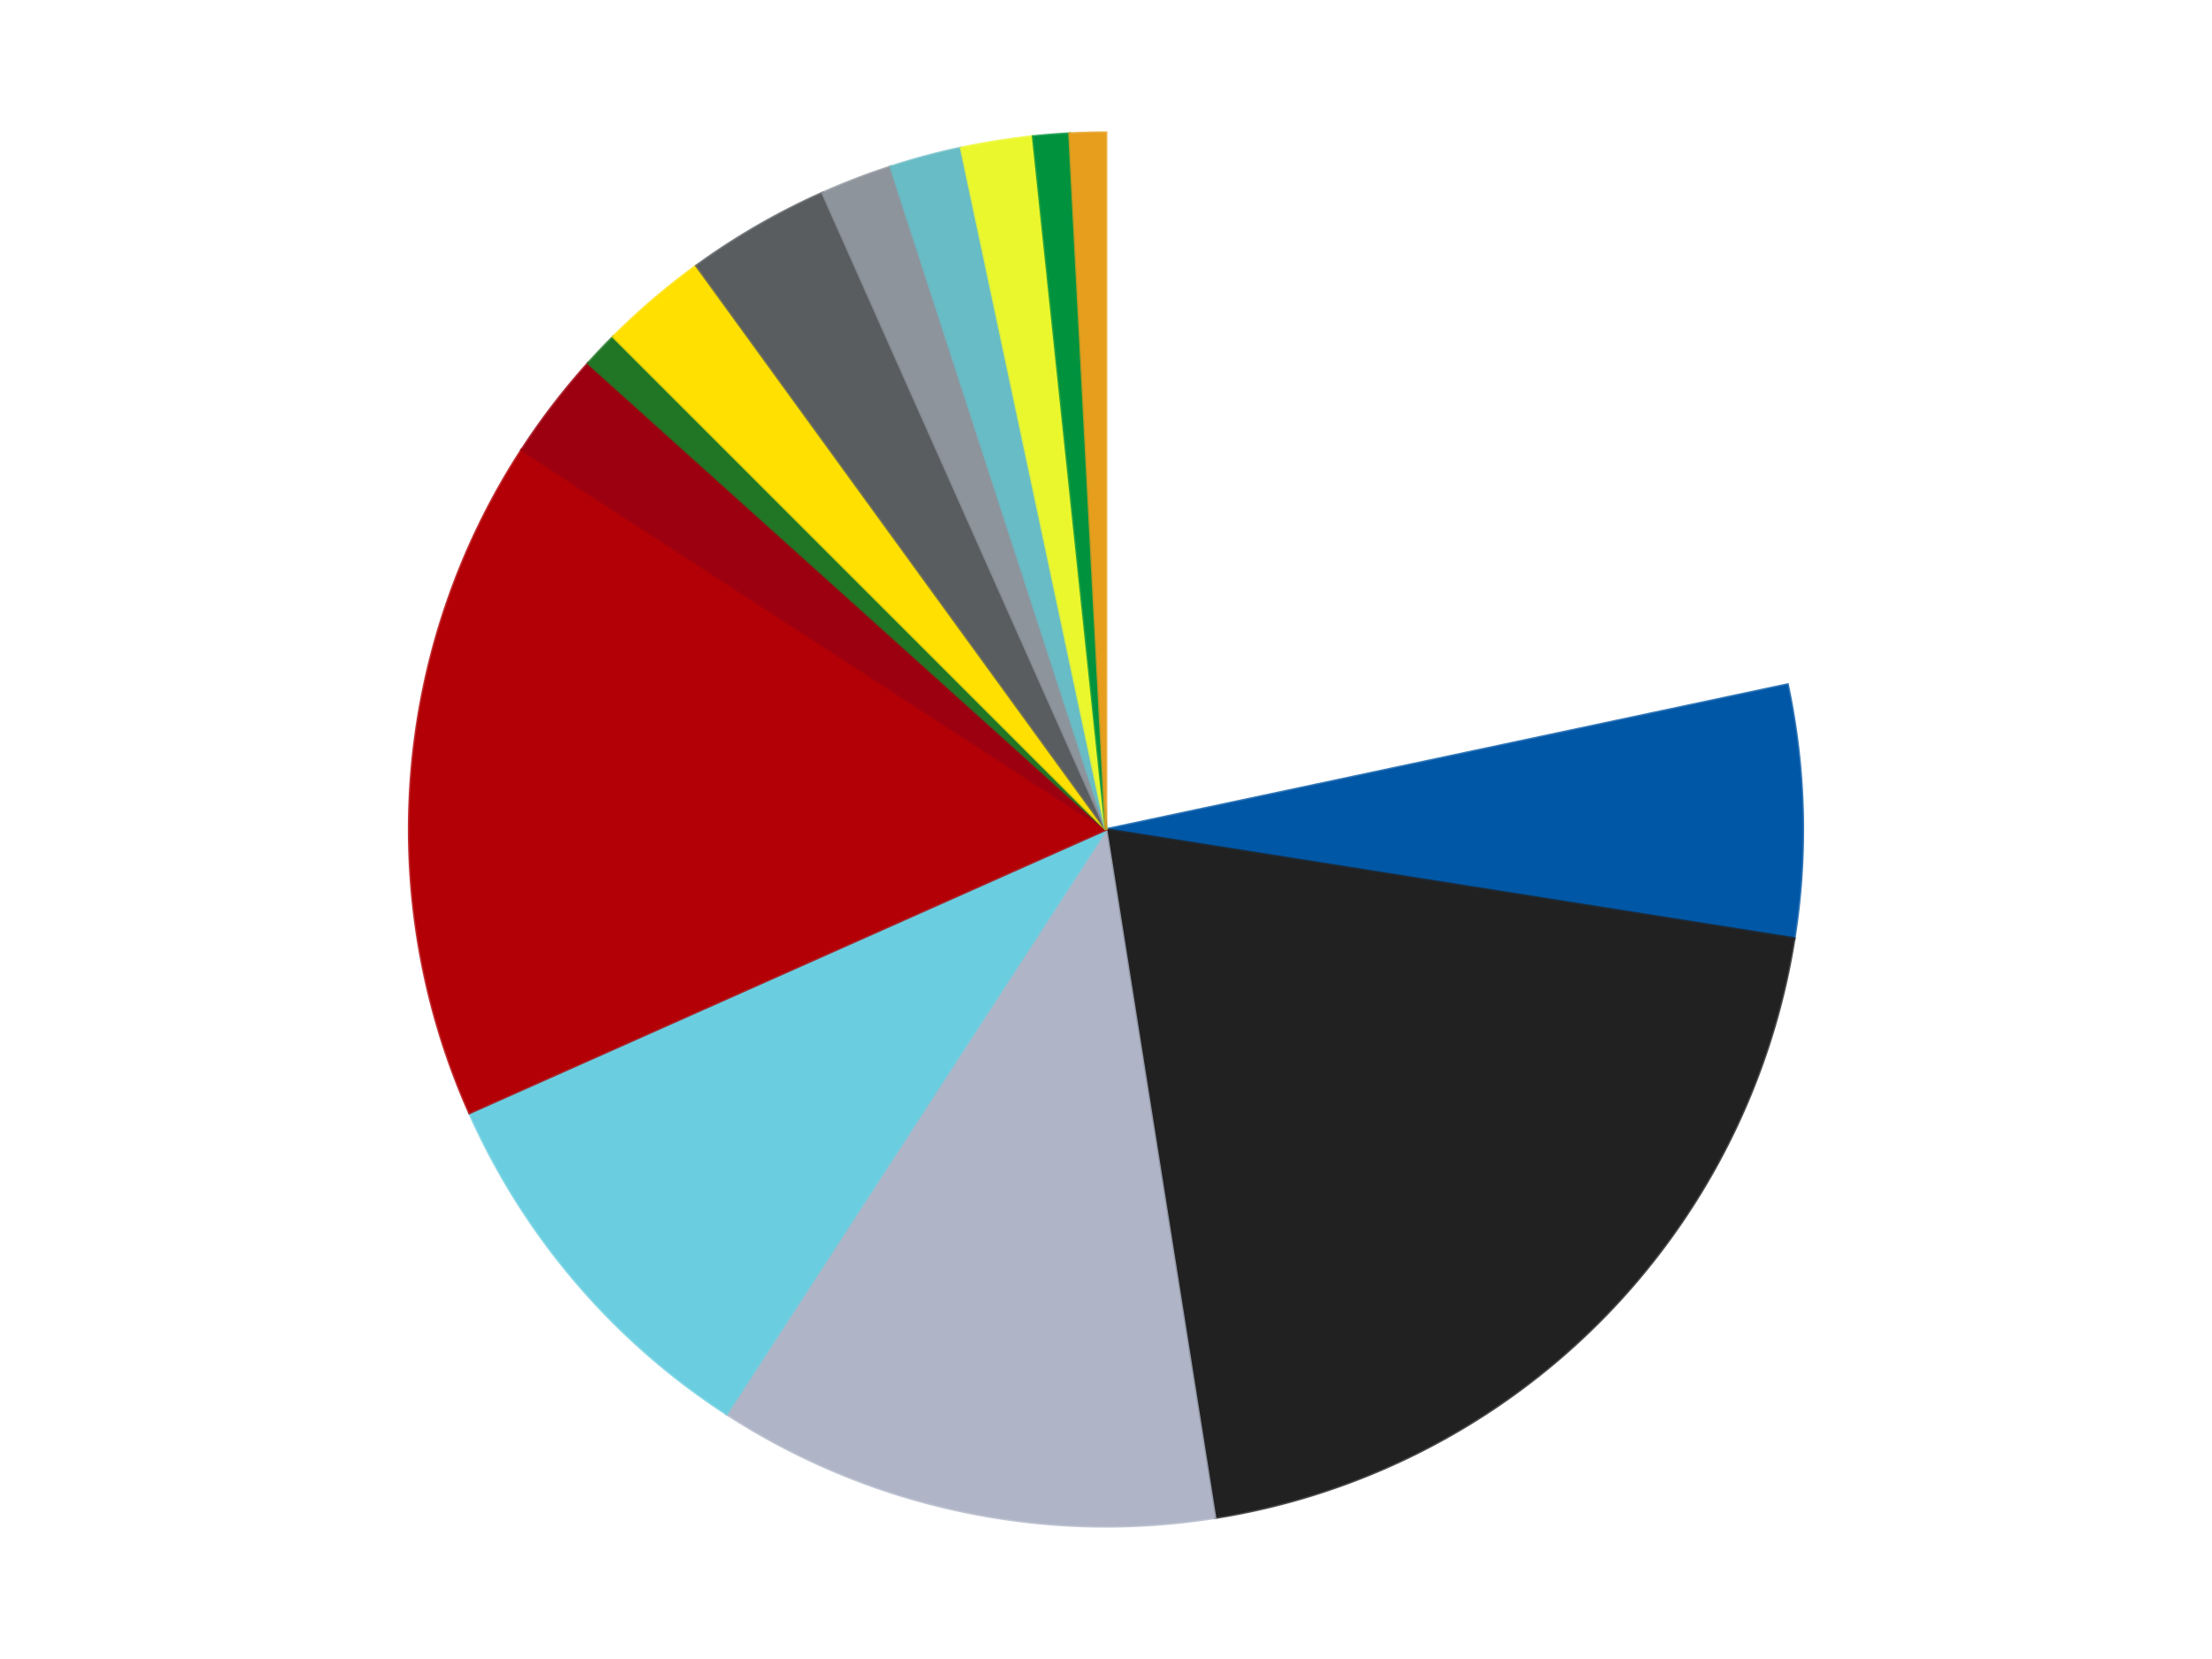 <?xml version='1.0' encoding='utf-8'?>
<svg xmlns="http://www.w3.org/2000/svg" xmlns:xlink="http://www.w3.org/1999/xlink" id="chart-2484c1f4-1519-46da-9b20-158495757746" class="pygal-chart" viewBox="0 0 800 600"><!--Generated with pygal 3.0.4 (lxml) ©Kozea 2012-2016 on 2024-07-01--><!--http://pygal.org--><!--http://github.com/Kozea/pygal--><defs><style type="text/css">#chart-2484c1f4-1519-46da-9b20-158495757746{-webkit-user-select:none;-webkit-font-smoothing:antialiased;font-family:Consolas,"Liberation Mono",Menlo,Courier,monospace}#chart-2484c1f4-1519-46da-9b20-158495757746 .title{font-family:Consolas,"Liberation Mono",Menlo,Courier,monospace;font-size:16px}#chart-2484c1f4-1519-46da-9b20-158495757746 .legends .legend text{font-family:Consolas,"Liberation Mono",Menlo,Courier,monospace;font-size:14px}#chart-2484c1f4-1519-46da-9b20-158495757746 .axis text{font-family:Consolas,"Liberation Mono",Menlo,Courier,monospace;font-size:10px}#chart-2484c1f4-1519-46da-9b20-158495757746 .axis text.major{font-family:Consolas,"Liberation Mono",Menlo,Courier,monospace;font-size:10px}#chart-2484c1f4-1519-46da-9b20-158495757746 .text-overlay text.value{font-family:Consolas,"Liberation Mono",Menlo,Courier,monospace;font-size:16px}#chart-2484c1f4-1519-46da-9b20-158495757746 .text-overlay text.label{font-family:Consolas,"Liberation Mono",Menlo,Courier,monospace;font-size:10px}#chart-2484c1f4-1519-46da-9b20-158495757746 .tooltip{font-family:Consolas,"Liberation Mono",Menlo,Courier,monospace;font-size:14px}#chart-2484c1f4-1519-46da-9b20-158495757746 text.no_data{font-family:Consolas,"Liberation Mono",Menlo,Courier,monospace;font-size:64px}
#chart-2484c1f4-1519-46da-9b20-158495757746{background-color:transparent}#chart-2484c1f4-1519-46da-9b20-158495757746 path,#chart-2484c1f4-1519-46da-9b20-158495757746 line,#chart-2484c1f4-1519-46da-9b20-158495757746 rect,#chart-2484c1f4-1519-46da-9b20-158495757746 circle{-webkit-transition:150ms;-moz-transition:150ms;transition:150ms}#chart-2484c1f4-1519-46da-9b20-158495757746 .graph &gt; .background{fill:transparent}#chart-2484c1f4-1519-46da-9b20-158495757746 .plot &gt; .background{fill:transparent}#chart-2484c1f4-1519-46da-9b20-158495757746 .graph{fill:rgba(0,0,0,.87)}#chart-2484c1f4-1519-46da-9b20-158495757746 text.no_data{fill:rgba(0,0,0,1)}#chart-2484c1f4-1519-46da-9b20-158495757746 .title{fill:rgba(0,0,0,1)}#chart-2484c1f4-1519-46da-9b20-158495757746 .legends .legend text{fill:rgba(0,0,0,.87)}#chart-2484c1f4-1519-46da-9b20-158495757746 .legends .legend:hover text{fill:rgba(0,0,0,1)}#chart-2484c1f4-1519-46da-9b20-158495757746 .axis .line{stroke:rgba(0,0,0,1)}#chart-2484c1f4-1519-46da-9b20-158495757746 .axis .guide.line{stroke:rgba(0,0,0,.54)}#chart-2484c1f4-1519-46da-9b20-158495757746 .axis .major.line{stroke:rgba(0,0,0,.87)}#chart-2484c1f4-1519-46da-9b20-158495757746 .axis text.major{fill:rgba(0,0,0,1)}#chart-2484c1f4-1519-46da-9b20-158495757746 .axis.y .guides:hover .guide.line,#chart-2484c1f4-1519-46da-9b20-158495757746 .line-graph .axis.x .guides:hover .guide.line,#chart-2484c1f4-1519-46da-9b20-158495757746 .stackedline-graph .axis.x .guides:hover .guide.line,#chart-2484c1f4-1519-46da-9b20-158495757746 .xy-graph .axis.x .guides:hover .guide.line{stroke:rgba(0,0,0,1)}#chart-2484c1f4-1519-46da-9b20-158495757746 .axis .guides:hover text{fill:rgba(0,0,0,1)}#chart-2484c1f4-1519-46da-9b20-158495757746 .reactive{fill-opacity:1.0;stroke-opacity:.8;stroke-width:1}#chart-2484c1f4-1519-46da-9b20-158495757746 .ci{stroke:rgba(0,0,0,.87)}#chart-2484c1f4-1519-46da-9b20-158495757746 .reactive.active,#chart-2484c1f4-1519-46da-9b20-158495757746 .active .reactive{fill-opacity:0.6;stroke-opacity:.9;stroke-width:4}#chart-2484c1f4-1519-46da-9b20-158495757746 .ci .reactive.active{stroke-width:1.5}#chart-2484c1f4-1519-46da-9b20-158495757746 .series text{fill:rgba(0,0,0,1)}#chart-2484c1f4-1519-46da-9b20-158495757746 .tooltip rect{fill:transparent;stroke:rgba(0,0,0,1);-webkit-transition:opacity 150ms;-moz-transition:opacity 150ms;transition:opacity 150ms}#chart-2484c1f4-1519-46da-9b20-158495757746 .tooltip .label{fill:rgba(0,0,0,.87)}#chart-2484c1f4-1519-46da-9b20-158495757746 .tooltip .label{fill:rgba(0,0,0,.87)}#chart-2484c1f4-1519-46da-9b20-158495757746 .tooltip .legend{font-size:.8em;fill:rgba(0,0,0,.54)}#chart-2484c1f4-1519-46da-9b20-158495757746 .tooltip .x_label{font-size:.6em;fill:rgba(0,0,0,1)}#chart-2484c1f4-1519-46da-9b20-158495757746 .tooltip .xlink{font-size:.5em;text-decoration:underline}#chart-2484c1f4-1519-46da-9b20-158495757746 .tooltip .value{font-size:1.5em}#chart-2484c1f4-1519-46da-9b20-158495757746 .bound{font-size:.5em}#chart-2484c1f4-1519-46da-9b20-158495757746 .max-value{font-size:.75em;fill:rgba(0,0,0,.54)}#chart-2484c1f4-1519-46da-9b20-158495757746 .map-element{fill:transparent;stroke:rgba(0,0,0,.54) !important}#chart-2484c1f4-1519-46da-9b20-158495757746 .map-element .reactive{fill-opacity:inherit;stroke-opacity:inherit}#chart-2484c1f4-1519-46da-9b20-158495757746 .color-0,#chart-2484c1f4-1519-46da-9b20-158495757746 .color-0 a:visited{stroke:#F44336;fill:#F44336}#chart-2484c1f4-1519-46da-9b20-158495757746 .color-1,#chart-2484c1f4-1519-46da-9b20-158495757746 .color-1 a:visited{stroke:#3F51B5;fill:#3F51B5}#chart-2484c1f4-1519-46da-9b20-158495757746 .color-2,#chart-2484c1f4-1519-46da-9b20-158495757746 .color-2 a:visited{stroke:#009688;fill:#009688}#chart-2484c1f4-1519-46da-9b20-158495757746 .color-3,#chart-2484c1f4-1519-46da-9b20-158495757746 .color-3 a:visited{stroke:#FFC107;fill:#FFC107}#chart-2484c1f4-1519-46da-9b20-158495757746 .color-4,#chart-2484c1f4-1519-46da-9b20-158495757746 .color-4 a:visited{stroke:#FF5722;fill:#FF5722}#chart-2484c1f4-1519-46da-9b20-158495757746 .color-5,#chart-2484c1f4-1519-46da-9b20-158495757746 .color-5 a:visited{stroke:#9C27B0;fill:#9C27B0}#chart-2484c1f4-1519-46da-9b20-158495757746 .color-6,#chart-2484c1f4-1519-46da-9b20-158495757746 .color-6 a:visited{stroke:#03A9F4;fill:#03A9F4}#chart-2484c1f4-1519-46da-9b20-158495757746 .color-7,#chart-2484c1f4-1519-46da-9b20-158495757746 .color-7 a:visited{stroke:#8BC34A;fill:#8BC34A}#chart-2484c1f4-1519-46da-9b20-158495757746 .color-8,#chart-2484c1f4-1519-46da-9b20-158495757746 .color-8 a:visited{stroke:#FF9800;fill:#FF9800}#chart-2484c1f4-1519-46da-9b20-158495757746 .color-9,#chart-2484c1f4-1519-46da-9b20-158495757746 .color-9 a:visited{stroke:#E91E63;fill:#E91E63}#chart-2484c1f4-1519-46da-9b20-158495757746 .color-10,#chart-2484c1f4-1519-46da-9b20-158495757746 .color-10 a:visited{stroke:#2196F3;fill:#2196F3}#chart-2484c1f4-1519-46da-9b20-158495757746 .color-11,#chart-2484c1f4-1519-46da-9b20-158495757746 .color-11 a:visited{stroke:#4CAF50;fill:#4CAF50}#chart-2484c1f4-1519-46da-9b20-158495757746 .color-12,#chart-2484c1f4-1519-46da-9b20-158495757746 .color-12 a:visited{stroke:#FFEB3B;fill:#FFEB3B}#chart-2484c1f4-1519-46da-9b20-158495757746 .color-13,#chart-2484c1f4-1519-46da-9b20-158495757746 .color-13 a:visited{stroke:#673AB7;fill:#673AB7}#chart-2484c1f4-1519-46da-9b20-158495757746 .color-14,#chart-2484c1f4-1519-46da-9b20-158495757746 .color-14 a:visited{stroke:#00BCD4;fill:#00BCD4}#chart-2484c1f4-1519-46da-9b20-158495757746 .text-overlay .color-0 text{fill:black}#chart-2484c1f4-1519-46da-9b20-158495757746 .text-overlay .color-1 text{fill:black}#chart-2484c1f4-1519-46da-9b20-158495757746 .text-overlay .color-2 text{fill:black}#chart-2484c1f4-1519-46da-9b20-158495757746 .text-overlay .color-3 text{fill:black}#chart-2484c1f4-1519-46da-9b20-158495757746 .text-overlay .color-4 text{fill:black}#chart-2484c1f4-1519-46da-9b20-158495757746 .text-overlay .color-5 text{fill:black}#chart-2484c1f4-1519-46da-9b20-158495757746 .text-overlay .color-6 text{fill:black}#chart-2484c1f4-1519-46da-9b20-158495757746 .text-overlay .color-7 text{fill:black}#chart-2484c1f4-1519-46da-9b20-158495757746 .text-overlay .color-8 text{fill:black}#chart-2484c1f4-1519-46da-9b20-158495757746 .text-overlay .color-9 text{fill:black}#chart-2484c1f4-1519-46da-9b20-158495757746 .text-overlay .color-10 text{fill:black}#chart-2484c1f4-1519-46da-9b20-158495757746 .text-overlay .color-11 text{fill:black}#chart-2484c1f4-1519-46da-9b20-158495757746 .text-overlay .color-12 text{fill:black}#chart-2484c1f4-1519-46da-9b20-158495757746 .text-overlay .color-13 text{fill:black}#chart-2484c1f4-1519-46da-9b20-158495757746 .text-overlay .color-14 text{fill:black}
#chart-2484c1f4-1519-46da-9b20-158495757746 text.no_data{text-anchor:middle}#chart-2484c1f4-1519-46da-9b20-158495757746 .guide.line{fill:none}#chart-2484c1f4-1519-46da-9b20-158495757746 .centered{text-anchor:middle}#chart-2484c1f4-1519-46da-9b20-158495757746 .title{text-anchor:middle}#chart-2484c1f4-1519-46da-9b20-158495757746 .legends .legend text{fill-opacity:1}#chart-2484c1f4-1519-46da-9b20-158495757746 .axis.x text{text-anchor:middle}#chart-2484c1f4-1519-46da-9b20-158495757746 .axis.x:not(.web) text[transform]{text-anchor:start}#chart-2484c1f4-1519-46da-9b20-158495757746 .axis.x:not(.web) text[transform].backwards{text-anchor:end}#chart-2484c1f4-1519-46da-9b20-158495757746 .axis.y text{text-anchor:end}#chart-2484c1f4-1519-46da-9b20-158495757746 .axis.y text[transform].backwards{text-anchor:start}#chart-2484c1f4-1519-46da-9b20-158495757746 .axis.y2 text{text-anchor:start}#chart-2484c1f4-1519-46da-9b20-158495757746 .axis.y2 text[transform].backwards{text-anchor:end}#chart-2484c1f4-1519-46da-9b20-158495757746 .axis .guide.line{stroke-dasharray:4,4;stroke:black}#chart-2484c1f4-1519-46da-9b20-158495757746 .axis .major.guide.line{stroke-dasharray:6,6;stroke:black}#chart-2484c1f4-1519-46da-9b20-158495757746 .horizontal .axis.y .guide.line,#chart-2484c1f4-1519-46da-9b20-158495757746 .horizontal .axis.y2 .guide.line,#chart-2484c1f4-1519-46da-9b20-158495757746 .vertical .axis.x .guide.line{opacity:0}#chart-2484c1f4-1519-46da-9b20-158495757746 .horizontal .axis.always_show .guide.line,#chart-2484c1f4-1519-46da-9b20-158495757746 .vertical .axis.always_show .guide.line{opacity:1 !important}#chart-2484c1f4-1519-46da-9b20-158495757746 .axis.y .guides:hover .guide.line,#chart-2484c1f4-1519-46da-9b20-158495757746 .axis.y2 .guides:hover .guide.line,#chart-2484c1f4-1519-46da-9b20-158495757746 .axis.x .guides:hover .guide.line{opacity:1}#chart-2484c1f4-1519-46da-9b20-158495757746 .axis .guides:hover text{opacity:1}#chart-2484c1f4-1519-46da-9b20-158495757746 .nofill{fill:none}#chart-2484c1f4-1519-46da-9b20-158495757746 .subtle-fill{fill-opacity:.2}#chart-2484c1f4-1519-46da-9b20-158495757746 .dot{stroke-width:1px;fill-opacity:1;stroke-opacity:1}#chart-2484c1f4-1519-46da-9b20-158495757746 .dot.active{stroke-width:5px}#chart-2484c1f4-1519-46da-9b20-158495757746 .dot.negative{fill:transparent}#chart-2484c1f4-1519-46da-9b20-158495757746 text,#chart-2484c1f4-1519-46da-9b20-158495757746 tspan{stroke:none !important}#chart-2484c1f4-1519-46da-9b20-158495757746 .series text.active{opacity:1}#chart-2484c1f4-1519-46da-9b20-158495757746 .tooltip rect{fill-opacity:.95;stroke-width:.5}#chart-2484c1f4-1519-46da-9b20-158495757746 .tooltip text{fill-opacity:1}#chart-2484c1f4-1519-46da-9b20-158495757746 .showable{visibility:hidden}#chart-2484c1f4-1519-46da-9b20-158495757746 .showable.shown{visibility:visible}#chart-2484c1f4-1519-46da-9b20-158495757746 .gauge-background{fill:rgba(229,229,229,1);stroke:none}#chart-2484c1f4-1519-46da-9b20-158495757746 .bg-lines{stroke:transparent;stroke-width:2px}</style><script type="text/javascript">window.pygal = window.pygal || {};window.pygal.config = window.pygal.config || {};window.pygal.config['2484c1f4-1519-46da-9b20-158495757746'] = {"allow_interruptions": false, "box_mode": "extremes", "classes": ["pygal-chart"], "css": ["file://style.css", "file://graph.css"], "defs": [], "disable_xml_declaration": false, "dots_size": 2.5, "dynamic_print_values": false, "explicit_size": false, "fill": false, "force_uri_protocol": "https", "formatter": null, "half_pie": false, "height": 600, "include_x_axis": false, "inner_radius": 0, "interpolate": null, "interpolation_parameters": {}, "interpolation_precision": 250, "inverse_y_axis": false, "js": ["//kozea.github.io/pygal.js/2.0.x/pygal-tooltips.min.js"], "legend_at_bottom": false, "legend_at_bottom_columns": null, "legend_box_size": 12, "logarithmic": false, "margin": 20, "margin_bottom": null, "margin_left": null, "margin_right": null, "margin_top": null, "max_scale": 16, "min_scale": 4, "missing_value_fill_truncation": "x", "no_data_text": "No data", "no_prefix": false, "order_min": null, "pretty_print": false, "print_labels": false, "print_values": false, "print_values_position": "center", "print_zeroes": true, "range": null, "rounded_bars": null, "secondary_range": null, "show_dots": true, "show_legend": false, "show_minor_x_labels": true, "show_minor_y_labels": true, "show_only_major_dots": false, "show_x_guides": false, "show_x_labels": true, "show_y_guides": true, "show_y_labels": true, "spacing": 10, "stack_from_top": false, "strict": false, "stroke": true, "stroke_style": null, "style": {"background": "transparent", "ci_colors": [], "colors": ["#F44336", "#3F51B5", "#009688", "#FFC107", "#FF5722", "#9C27B0", "#03A9F4", "#8BC34A", "#FF9800", "#E91E63", "#2196F3", "#4CAF50", "#FFEB3B", "#673AB7", "#00BCD4", "#CDDC39", "#9E9E9E", "#607D8B"], "dot_opacity": "1", "font_family": "Consolas, \"Liberation Mono\", Menlo, Courier, monospace", "foreground": "rgba(0, 0, 0, .87)", "foreground_strong": "rgba(0, 0, 0, 1)", "foreground_subtle": "rgba(0, 0, 0, .54)", "guide_stroke_color": "black", "guide_stroke_dasharray": "4,4", "label_font_family": "Consolas, \"Liberation Mono\", Menlo, Courier, monospace", "label_font_size": 10, "legend_font_family": "Consolas, \"Liberation Mono\", Menlo, Courier, monospace", "legend_font_size": 14, "major_guide_stroke_color": "black", "major_guide_stroke_dasharray": "6,6", "major_label_font_family": "Consolas, \"Liberation Mono\", Menlo, Courier, monospace", "major_label_font_size": 10, "no_data_font_family": "Consolas, \"Liberation Mono\", Menlo, Courier, monospace", "no_data_font_size": 64, "opacity": "1.0", "opacity_hover": "0.6", "plot_background": "transparent", "stroke_opacity": ".8", "stroke_opacity_hover": ".9", "stroke_width": "1", "stroke_width_hover": "4", "title_font_family": "Consolas, \"Liberation Mono\", Menlo, Courier, monospace", "title_font_size": 16, "tooltip_font_family": "Consolas, \"Liberation Mono\", Menlo, Courier, monospace", "tooltip_font_size": 14, "transition": "150ms", "value_background": "rgba(229, 229, 229, 1)", "value_colors": [], "value_font_family": "Consolas, \"Liberation Mono\", Menlo, Courier, monospace", "value_font_size": 16, "value_label_font_family": "Consolas, \"Liberation Mono\", Menlo, Courier, monospace", "value_label_font_size": 10}, "title": null, "tooltip_border_radius": 0, "tooltip_fancy_mode": true, "truncate_label": null, "truncate_legend": null, "width": 800, "x_label_rotation": 0, "x_labels": null, "x_labels_major": null, "x_labels_major_count": null, "x_labels_major_every": null, "x_title": null, "xrange": null, "y_label_rotation": 0, "y_labels": null, "y_labels_major": null, "y_labels_major_count": null, "y_labels_major_every": null, "y_title": null, "zero": 0, "legends": ["White", "Blue", "Black", "Light Bluish Gray", "Medium Azure", "Red", "Trans-Red", "Trans-Green", "Yellow", "Dark Bluish Gray", "Flat Silver", "Trans-Light Blue", "Trans-Yellow", "Green", "Pearl Gold"]}</script><script type="text/javascript" xlink:href="https://kozea.github.io/pygal.js/2.0.x/pygal-tooltips.min.js"/></defs><title>Pygal</title><g class="graph pie-graph vertical"><rect x="0" y="0" width="800" height="600" class="background"/><g transform="translate(20, 20)" class="plot"><rect x="0" y="0" width="760" height="560" class="background"/><g class="series serie-0 color-0"><g class="slices"><g class="slice" style="fill: #FFFFFF; stroke: #FFFFFF"><path d="M380 28 A252 252 0 0 1 626.493 227.606 L380 280 A0 0 0 0 0 380 280 z" class="slice reactive tooltip-trigger"/><desc class="value">26</desc><desc class="x centered">459.29436927227954</desc><desc class="y centered">182.07960885642166</desc></g></g></g><g class="series serie-1 color-1"><g class="slices"><g class="slice" style="fill: #0057A6; stroke: #0057A6"><path d="M626.493 227.606 A252 252 0 0 1 628.897 319.421 L380 280 A0 0 0 0 0 380 280 z" class="slice reactive tooltip-trigger"/><desc class="value">7</desc><desc class="x centered">505.9568229469202</desc><desc class="y centered">276.70170451320797</desc></g></g></g><g class="series serie-2 color-2"><g class="slices"><g class="slice" style="fill: #212121; stroke: #212121"><path d="M628.897 319.421 A252 252 0 0 1 419.421 528.897 L380 280 A0 0 0 0 0 380 280 z" class="slice reactive tooltip-trigger"/><desc class="value">24</desc><desc class="x centered">469.095454429505</desc><desc class="y centered">369.09545442950497</desc></g></g></g><g class="series serie-3 color-3"><g class="slices"><g class="slice" style="fill: #AFB5C7; stroke: #AFB5C7"><path d="M419.421 528.897 A252 252 0 0 1 242.751 491.345 L380 280 A0 0 0 0 0 380 280 z" class="slice reactive tooltip-trigger"/><desc class="value">14</desc><desc class="x centered">353.8031269569624</desc><desc class="y centered">403.24659769245955</desc></g></g></g><g class="series serie-4 color-4"><g class="slices"><g class="slice" style="fill: #6ACEE0; stroke: #6ACEE0"><path d="M242.751 491.345 A252 252 0 0 1 149.787 382.498 L380 280 A0 0 0 0 0 380 280 z" class="slice reactive tooltip-trigger"/><desc class="value">11</desc><desc class="x centered">284.1888483343961</desc><desc class="y centered">361.8304540896031</desc></g></g></g><g class="series serie-5 color-5"><g class="slices"><g class="slice" style="fill: #B30006; stroke: #B30006"><path d="M149.787 382.498 A252 252 0 0 1 168.655 142.751 L380 280 A0 0 0 0 0 380 280 z" class="slice reactive tooltip-trigger"/><desc class="value">19</desc><desc class="x centered">254.38841594962588</desc><desc class="y centered">270.1141539382915</desc></g></g></g><g class="series serie-6 color-6"><g class="slices"><g class="slice" style="fill: #9C0010; stroke: #9C0010"><path d="M168.655 142.751 A252 252 0 0 1 192.728 111.379 L380 280 A0 0 0 0 0 380 280 z" class="slice reactive tooltip-trigger"/><desc class="value">3</desc><desc class="x centered">280.03747912330437</desc><desc class="y centered">203.29605994490123</desc></g></g></g><g class="series serie-7 color-7"><g class="slices"><g class="slice" style="fill: #217625; stroke: #217625"><path d="M192.728 111.379 A252 252 0 0 1 201.809 101.809 L380 280 A0 0 0 0 0 380 280 z" class="slice reactive tooltip-trigger"/><desc class="value">1</desc><desc class="x centered">288.6028292524518</desc><desc class="y centered">193.26732346258694</desc></g></g></g><g class="series serie-8 color-8"><g class="slices"><g class="slice" style="fill: #FFE001; stroke: #FFE001"><path d="M201.809 101.809 A252 252 0 0 1 231.878 76.128 L380 280 A0 0 0 0 0 380 280 z" class="slice reactive tooltip-trigger"/><desc class="value">3</desc><desc class="x centered">298.169545910397</desc><desc class="y centered">184.188848334396</desc></g></g></g><g class="series serie-9 color-9"><g class="slices"><g class="slice" style="fill: #595D60; stroke: #595D60"><path d="M231.878 76.128 A252 252 0 0 1 277.502 49.787 L380 280 A0 0 0 0 0 380 280 z" class="slice reactive tooltip-trigger"/><desc class="value">4</desc><desc class="x centered">317.00000000000006</desc><desc class="y centered">170.88079912316073</desc></g></g></g><g class="series serie-10 color-10"><g class="slices"><g class="slice" style="fill: #8D949C; stroke: #8D949C"><path d="M277.502 49.787 A252 252 0 0 1 302.128 40.334 L380 280 A0 0 0 0 0 380 280 z" class="slice reactive tooltip-trigger"/><desc class="value">2</desc><desc class="x centered">334.84563835729233</desc><desc class="y centered">162.36886626135254</desc></g></g></g><g class="series serie-11 color-11"><g class="slices"><g class="slice" style="fill: #68BCC5; stroke: #68BCC5"><path d="M302.128 40.334 A252 252 0 0 1 327.606 33.507 L380 280 A0 0 0 0 0 380 280 z" class="slice reactive tooltip-trigger"/><desc class="value">2</desc><desc class="x centered">347.3888003170825</desc><desc class="y centered">158.29334588757735</desc></g></g></g><g class="series serie-12 color-12"><g class="slices"><g class="slice" style="fill: #EBF72D; stroke: #EBF72D"><path d="M327.606 33.507 A252 252 0 0 1 353.659 29.38 L380 280 A0 0 0 0 0 380 280 z" class="slice reactive tooltip-trigger"/><desc class="value">2</desc><desc class="x centered">360.289257404931</desc><desc class="y centered">155.55126908501262</desc></g></g></g><g class="series serie-13 color-13"><g class="slices"><g class="slice" style="fill: #00923D; stroke: #00923D"><path d="M353.659 29.38 A252 252 0 0 1 366.811 28.345 L380 280 A0 0 0 0 0 380 280 z" class="slice reactive tooltip-trigger"/><desc class="value">1</desc><desc class="x centered">370.11415393829157</desc><desc class="y centered">154.38841594962588</desc></g></g></g><g class="series serie-14 color-14"><g class="slices"><g class="slice" style="fill: #E79E1D; stroke: #E79E1D"><path d="M366.811 28.345 A252 252 0 0 1 380 28 L380 280 A0 0 0 0 0 380 280 z" class="slice reactive tooltip-trigger"/><desc class="value">1</desc><desc class="x centered">376.701704513208</desc><desc class="y centered">154.04317705307977</desc></g></g></g></g><g class="titles"/><g transform="translate(20, 20)" class="plot overlay"><g class="series serie-0 color-0"/><g class="series serie-1 color-1"/><g class="series serie-2 color-2"/><g class="series serie-3 color-3"/><g class="series serie-4 color-4"/><g class="series serie-5 color-5"/><g class="series serie-6 color-6"/><g class="series serie-7 color-7"/><g class="series serie-8 color-8"/><g class="series serie-9 color-9"/><g class="series serie-10 color-10"/><g class="series serie-11 color-11"/><g class="series serie-12 color-12"/><g class="series serie-13 color-13"/><g class="series serie-14 color-14"/></g><g transform="translate(20, 20)" class="plot text-overlay"><g class="series serie-0 color-0"/><g class="series serie-1 color-1"/><g class="series serie-2 color-2"/><g class="series serie-3 color-3"/><g class="series serie-4 color-4"/><g class="series serie-5 color-5"/><g class="series serie-6 color-6"/><g class="series serie-7 color-7"/><g class="series serie-8 color-8"/><g class="series serie-9 color-9"/><g class="series serie-10 color-10"/><g class="series serie-11 color-11"/><g class="series serie-12 color-12"/><g class="series serie-13 color-13"/><g class="series serie-14 color-14"/></g><g transform="translate(20, 20)" class="plot tooltip-overlay"><g transform="translate(0 0)" style="opacity: 0" class="tooltip"><rect rx="0" ry="0" width="0" height="0" class="tooltip-box"/><g class="text"/></g></g></g></svg>